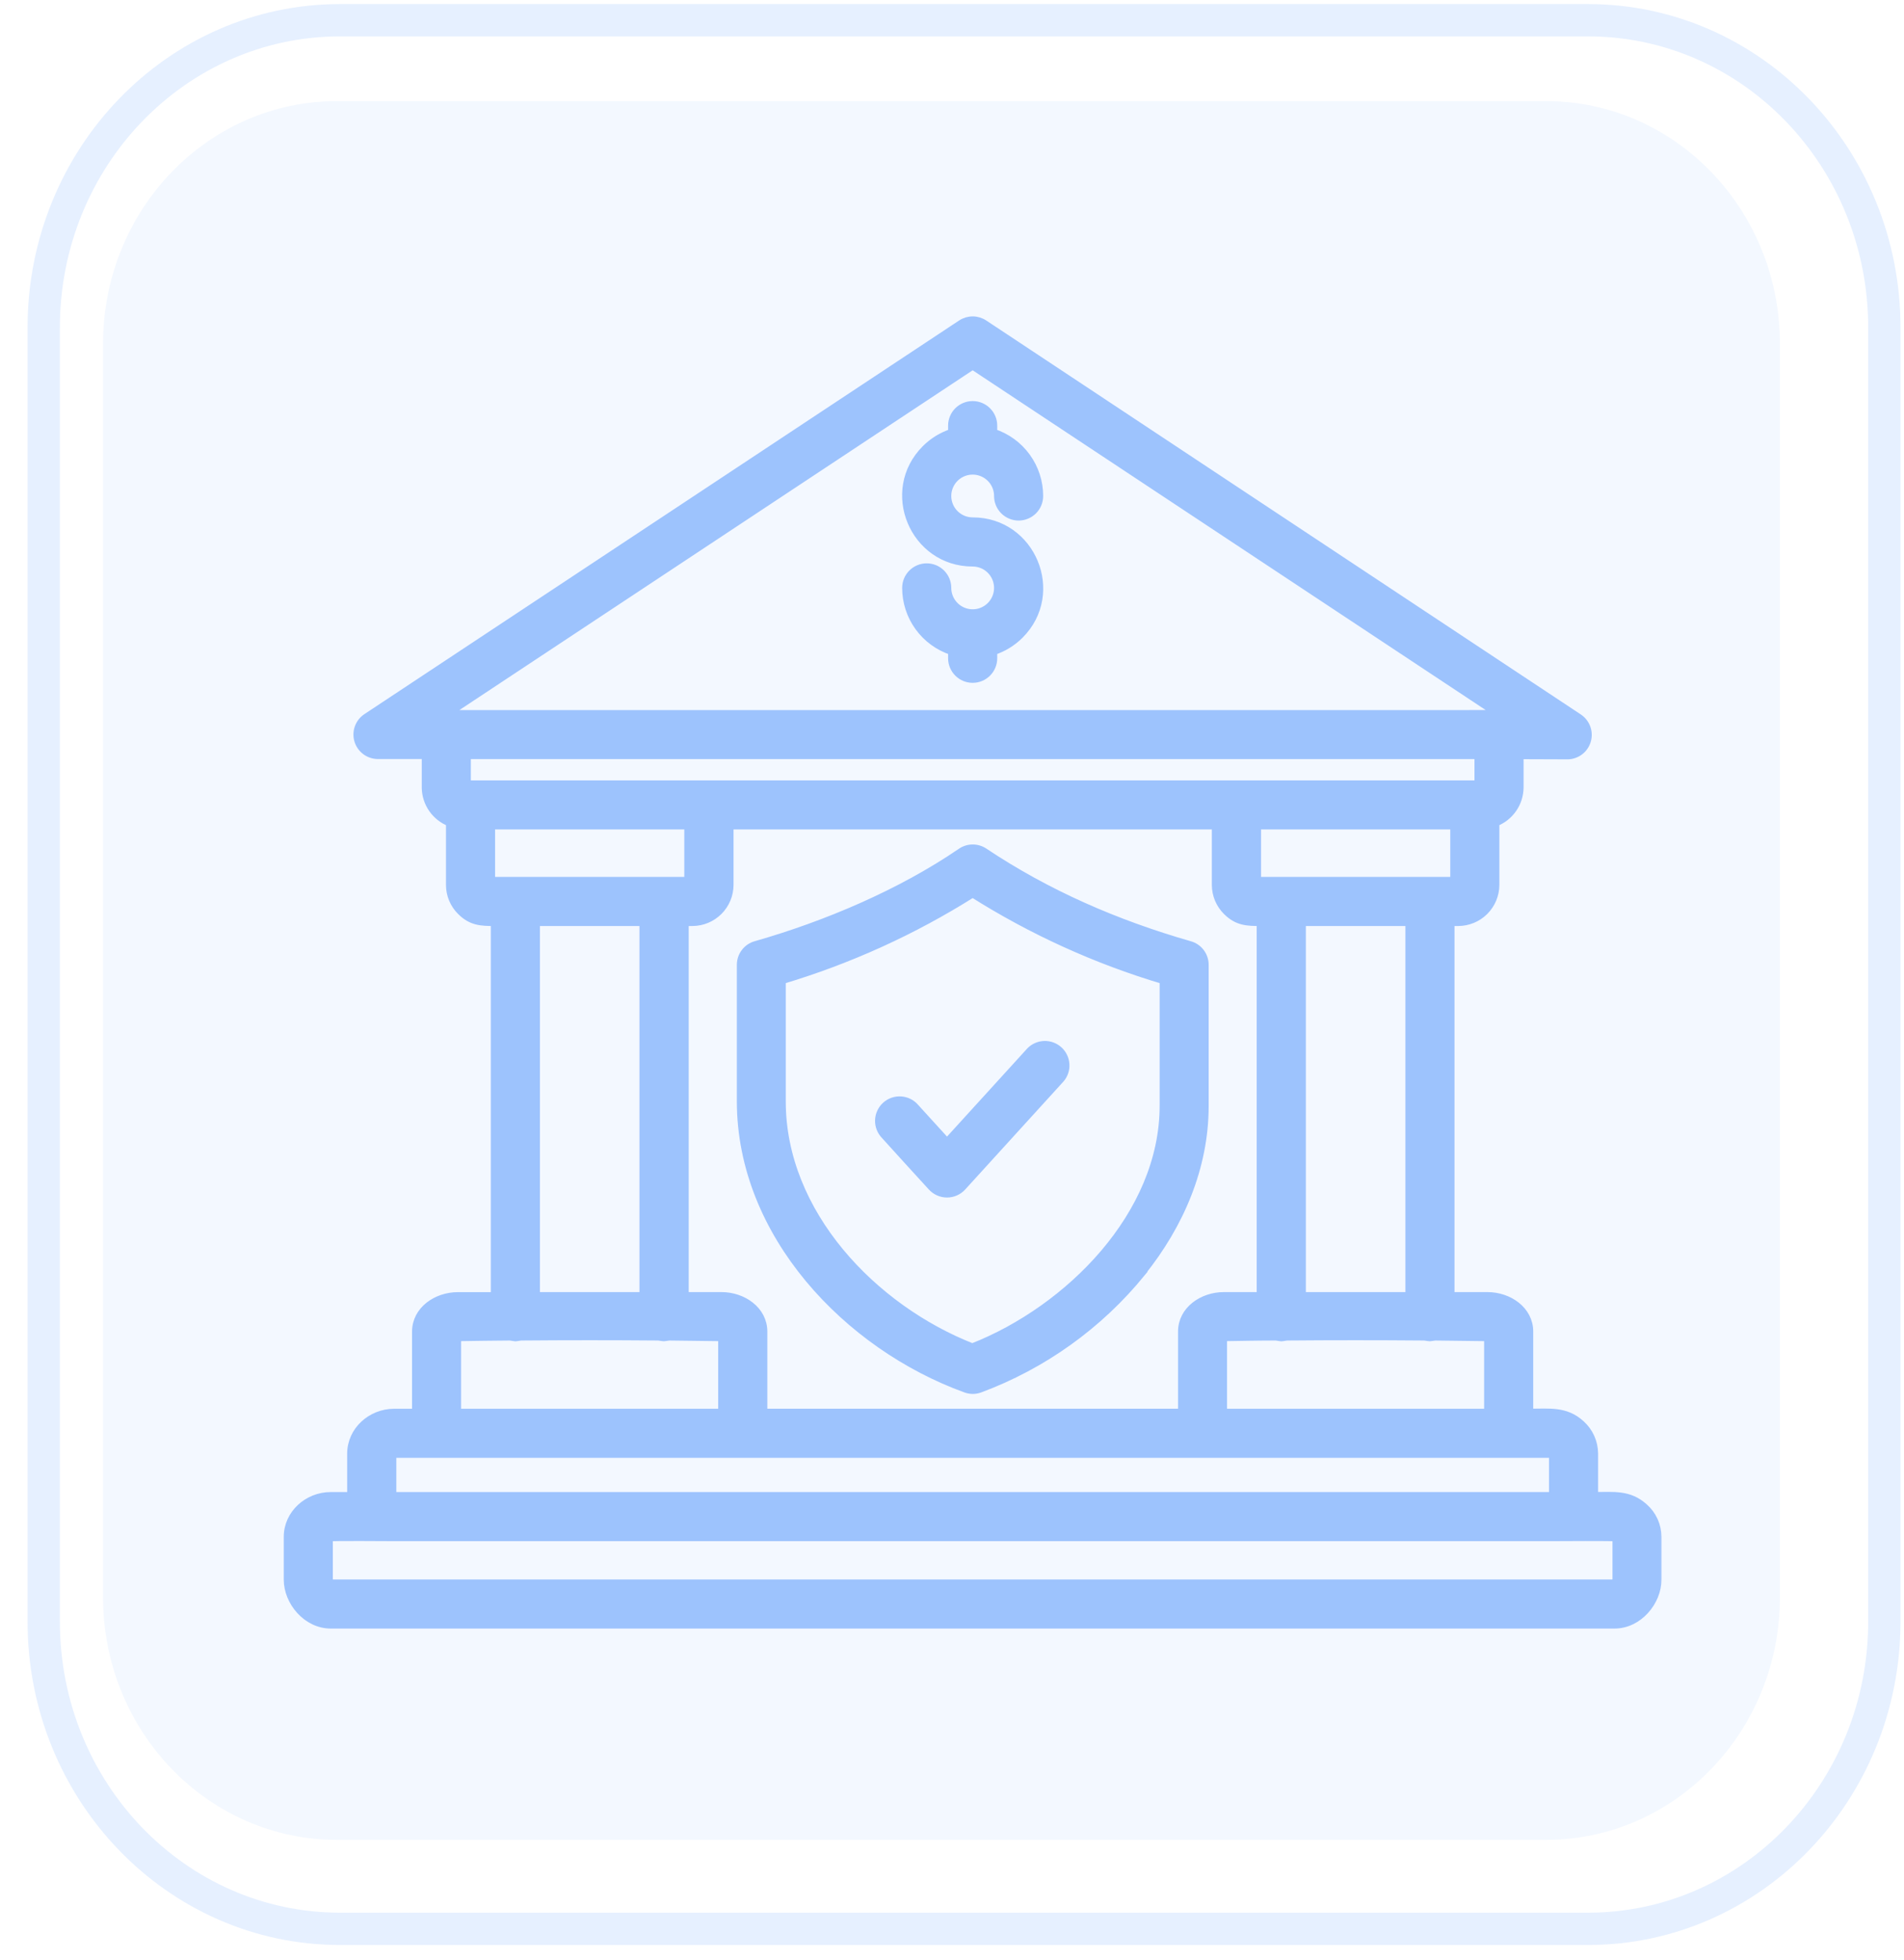 <svg width="102" height="105" viewBox="0 0 102 105" fill="none" xmlns="http://www.w3.org/2000/svg">
<mask id="path-1-outside-1_791_268" maskUnits="userSpaceOnUse" x="14.404" y="16.156" width="75" height="72" fill="black">
<rect fill="white" x="14.404" y="16.156" width="75" height="72"/>
<path fill-rule="evenodd" clip-rule="evenodd" d="M34.46 69.435V49.414H28.721V69.435H34.46ZM75.493 69.435V49.414H69.754V69.435H75.493ZM83.098 77.91H21.116C21.086 77.909 21.057 77.915 21.029 77.926V80.133C21.057 80.144 21.086 80.15 21.116 80.149H83.098C83.128 80.15 83.157 80.144 83.185 80.133V77.926C83.157 77.915 83.128 77.909 83.098 77.91ZM65.531 75.686H79.71V71.659C78.773 71.645 77.831 71.633 76.882 71.624C76.463 71.675 76.722 71.678 76.304 71.624C73.859 71.603 71.383 71.603 68.937 71.624C68.513 71.683 68.776 71.68 68.359 71.624C67.41 71.624 66.466 71.645 65.531 71.659V75.686ZM24.498 75.686H38.677V71.659C37.742 71.645 36.798 71.632 35.849 71.624C35.43 71.675 35.688 71.678 35.271 71.624C32.825 71.603 30.349 71.603 27.904 71.624C27.48 71.683 27.743 71.68 27.325 71.624C26.377 71.631 25.434 71.643 24.498 71.659V75.686ZM79.19 40.469H25.021V42.017H79.193V40.469H79.19ZM36.862 44.239H26.319V47.189H36.862V44.239ZM65.123 44.239V47.419C65.124 47.681 65.177 47.941 65.278 48.183C65.379 48.425 65.528 48.645 65.714 48.83C66.286 49.402 66.821 49.414 67.526 49.414V69.435H65.56C64.418 69.435 63.312 70.192 63.312 71.348V75.683H40.904V71.348C40.904 70.192 39.796 69.435 38.656 69.435H36.692V49.414H37.096C37.625 49.412 38.132 49.201 38.506 48.827C38.88 48.453 39.091 47.947 39.094 47.419V44.239H65.123ZM77.891 44.239H67.352V47.189H77.896V44.239H77.891ZM79.432 38.248H80.264L52.107 19.597L23.934 38.251H79.291H79.437L79.432 38.248ZM85.407 80.147C86.446 80.147 87.276 80.028 88.082 80.757C88.308 80.956 88.489 81.2 88.614 81.474C88.738 81.748 88.803 82.045 88.805 82.345V84.637C88.805 85.819 87.789 87.057 86.493 87.057H17.717C16.421 87.057 15.404 85.82 15.404 84.637V82.347C15.404 81.112 16.483 80.149 17.717 80.149H18.802V77.885C18.802 76.648 19.881 75.686 21.113 75.686H22.277V71.351C22.277 70.195 23.385 69.438 24.525 69.438H26.497V49.414C25.792 49.414 25.257 49.402 24.686 48.83C24.499 48.645 24.351 48.425 24.249 48.183C24.148 47.941 24.095 47.681 24.095 47.419V44.079C23.718 43.931 23.393 43.675 23.162 43.343C22.931 43.011 22.804 42.617 22.797 42.213V40.467H20.241C20.003 40.466 19.773 40.389 19.582 40.246C19.392 40.104 19.253 39.905 19.184 39.678C19.116 39.45 19.122 39.207 19.202 38.984C19.282 38.76 19.432 38.568 19.629 38.436L51.494 17.341C51.679 17.219 51.896 17.154 52.118 17.156C52.34 17.158 52.556 17.227 52.738 17.352L84.585 38.458C84.785 38.595 84.935 38.793 85.012 39.023C85.089 39.252 85.089 39.501 85.011 39.73C84.934 39.96 84.784 40.158 84.583 40.294C84.382 40.43 84.143 40.496 83.901 40.483L81.417 40.474V42.211C81.41 42.616 81.284 43.01 81.052 43.342C80.821 43.675 80.497 43.931 80.12 44.079V47.419C80.117 47.948 79.905 48.454 79.531 48.828C79.156 49.202 78.649 49.412 78.12 49.414H77.716V69.435H79.686C80.828 69.435 81.934 70.192 81.934 71.348V75.683C83.007 75.683 83.871 75.553 84.688 76.293C84.913 76.493 85.094 76.737 85.218 77.01C85.342 77.284 85.407 77.581 85.409 77.881V80.145L85.407 80.147ZM83.098 82.374H21.116C20.748 82.374 17.712 82.347 17.627 82.39V84.638C17.637 84.7 17.668 84.757 17.715 84.799C17.734 84.82 17.692 84.834 17.715 84.834H86.498C86.52 84.834 86.478 84.82 86.498 84.799C86.544 84.757 86.575 84.7 86.586 84.638V82.39C86.504 82.349 83.46 82.374 83.102 82.374H83.098ZM48.533 31.501C48.533 31.206 48.65 30.922 48.859 30.714C49.067 30.505 49.35 30.388 49.645 30.388C49.941 30.388 50.224 30.505 50.432 30.714C50.641 30.922 50.758 31.206 50.758 31.501C50.758 31.767 50.837 32.028 50.986 32.25C51.134 32.472 51.344 32.645 51.591 32.747C51.837 32.849 52.109 32.876 52.37 32.824C52.632 32.772 52.872 32.643 53.061 32.455C53.249 32.266 53.378 32.026 53.43 31.764C53.482 31.502 53.455 31.231 53.353 30.985C53.251 30.738 53.078 30.527 52.856 30.379C52.635 30.231 52.374 30.152 52.107 30.152C48.934 30.152 47.333 26.298 49.58 24.05C49.977 23.653 50.461 23.355 50.994 23.18V22.805C50.994 22.51 51.112 22.227 51.32 22.019C51.529 21.81 51.812 21.693 52.107 21.693C52.402 21.693 52.685 21.81 52.894 22.019C53.103 22.227 53.22 22.51 53.22 22.805V23.18C53.936 23.414 54.559 23.869 55.001 24.479C55.443 25.089 55.681 25.823 55.681 26.576C55.681 26.871 55.564 27.154 55.356 27.363C55.147 27.571 54.864 27.689 54.569 27.689C54.274 27.689 53.991 27.571 53.782 27.363C53.573 27.154 53.456 26.871 53.456 26.576C53.456 26.309 53.377 26.048 53.229 25.826C53.08 25.605 52.87 25.432 52.623 25.33C52.377 25.228 52.106 25.201 51.844 25.253C51.582 25.305 51.342 25.433 51.153 25.622C50.965 25.811 50.836 26.051 50.784 26.313C50.732 26.574 50.759 26.846 50.861 27.092C50.963 27.338 51.136 27.549 51.358 27.697C51.58 27.846 51.84 27.925 52.107 27.925C55.28 27.925 56.881 31.779 54.635 34.027C54.238 34.423 53.753 34.721 53.22 34.897V35.271C53.22 35.566 53.103 35.849 52.894 36.058C52.685 36.267 52.402 36.384 52.107 36.384C51.812 36.384 51.529 36.267 51.32 36.058C51.112 35.849 50.994 35.566 50.994 35.271V34.897C50.278 34.662 49.655 34.207 49.213 33.597C48.771 32.987 48.533 32.253 48.533 31.499V31.501ZM61.154 68.2C63.219 65.631 64.547 62.546 64.547 59.258V51.695C64.547 51.454 64.468 51.22 64.324 51.028C64.179 50.836 63.975 50.696 63.744 50.63C59.826 49.506 56.11 47.9 52.728 45.638C52.543 45.514 52.324 45.449 52.1 45.451C51.877 45.453 51.659 45.523 51.476 45.651C48.253 47.854 44.25 49.554 40.48 50.629C40.248 50.695 40.044 50.835 39.9 51.028C39.755 51.221 39.677 51.455 39.677 51.696V59.012C39.677 66.113 45.385 72.115 51.736 74.418C51.98 74.508 52.248 74.508 52.492 74.418C55.885 73.157 58.879 71.012 61.164 68.205L61.154 68.2ZM52.107 72.179C57.245 70.154 62.326 65.098 62.326 59.251V52.526C58.724 51.452 55.285 49.889 52.107 47.881C48.929 49.887 45.492 51.449 41.891 52.525V59.012C41.891 65.011 46.787 70.111 52.104 72.191L52.107 72.179ZM55.182 56.315L50.733 61.202L49.038 59.34C48.942 59.226 48.824 59.133 48.69 59.066C48.557 58.999 48.412 58.96 48.263 58.951C48.114 58.941 47.965 58.962 47.824 59.011C47.684 59.06 47.554 59.137 47.444 59.238C47.334 59.338 47.245 59.46 47.183 59.595C47.12 59.73 47.086 59.877 47.081 60.026C47.077 60.175 47.102 60.323 47.156 60.462C47.21 60.601 47.292 60.728 47.396 60.835C48.234 61.756 49.067 62.684 49.912 63.6C50.016 63.714 50.143 63.805 50.285 63.867C50.426 63.93 50.579 63.962 50.733 63.962C50.888 63.962 51.041 63.93 51.182 63.867C51.324 63.805 51.45 63.714 51.555 63.6L56.825 57.809C57.012 57.59 57.106 57.306 57.087 57.019C57.069 56.731 56.939 56.462 56.726 56.268C56.513 56.074 56.233 55.97 55.945 55.979C55.657 55.988 55.383 56.108 55.182 56.315Z"/>
</mask>
<path fill-rule="evenodd" clip-rule="evenodd" d="M34.46 69.435V49.414H28.721V69.435H34.46ZM75.493 69.435V49.414H69.754V69.435H75.493ZM83.098 77.91H21.116C21.086 77.909 21.057 77.915 21.029 77.926V80.133C21.057 80.144 21.086 80.15 21.116 80.149H83.098C83.128 80.15 83.157 80.144 83.185 80.133V77.926C83.157 77.915 83.128 77.909 83.098 77.91ZM65.531 75.686H79.71V71.659C78.773 71.645 77.831 71.633 76.882 71.624C76.463 71.675 76.722 71.678 76.304 71.624C73.859 71.603 71.383 71.603 68.937 71.624C68.513 71.683 68.776 71.68 68.359 71.624C67.41 71.624 66.466 71.645 65.531 71.659V75.686ZM24.498 75.686H38.677V71.659C37.742 71.645 36.798 71.632 35.849 71.624C35.43 71.675 35.688 71.678 35.271 71.624C32.825 71.603 30.349 71.603 27.904 71.624C27.48 71.683 27.743 71.68 27.325 71.624C26.377 71.631 25.434 71.643 24.498 71.659V75.686ZM79.19 40.469H25.021V42.017H79.193V40.469H79.19ZM36.862 44.239H26.319V47.189H36.862V44.239ZM65.123 44.239V47.419C65.124 47.681 65.177 47.941 65.278 48.183C65.379 48.425 65.528 48.645 65.714 48.83C66.286 49.402 66.821 49.414 67.526 49.414V69.435H65.56C64.418 69.435 63.312 70.192 63.312 71.348V75.683H40.904V71.348C40.904 70.192 39.796 69.435 38.656 69.435H36.692V49.414H37.096C37.625 49.412 38.132 49.201 38.506 48.827C38.88 48.453 39.091 47.947 39.094 47.419V44.239H65.123ZM77.891 44.239H67.352V47.189H77.896V44.239H77.891ZM79.432 38.248H80.264L52.107 19.597L23.934 38.251H79.291H79.437L79.432 38.248ZM85.407 80.147C86.446 80.147 87.276 80.028 88.082 80.757C88.308 80.956 88.489 81.2 88.614 81.474C88.738 81.748 88.803 82.045 88.805 82.345V84.637C88.805 85.819 87.789 87.057 86.493 87.057H17.717C16.421 87.057 15.404 85.82 15.404 84.637V82.347C15.404 81.112 16.483 80.149 17.717 80.149H18.802V77.885C18.802 76.648 19.881 75.686 21.113 75.686H22.277V71.351C22.277 70.195 23.385 69.438 24.525 69.438H26.497V49.414C25.792 49.414 25.257 49.402 24.686 48.83C24.499 48.645 24.351 48.425 24.249 48.183C24.148 47.941 24.095 47.681 24.095 47.419V44.079C23.718 43.931 23.393 43.675 23.162 43.343C22.931 43.011 22.804 42.617 22.797 42.213V40.467H20.241C20.003 40.466 19.773 40.389 19.582 40.246C19.392 40.104 19.253 39.905 19.184 39.678C19.116 39.45 19.122 39.207 19.202 38.984C19.282 38.76 19.432 38.568 19.629 38.436L51.494 17.341C51.679 17.219 51.896 17.154 52.118 17.156C52.34 17.158 52.556 17.227 52.738 17.352L84.585 38.458C84.785 38.595 84.935 38.793 85.012 39.023C85.089 39.252 85.089 39.501 85.011 39.73C84.934 39.96 84.784 40.158 84.583 40.294C84.382 40.43 84.143 40.496 83.901 40.483L81.417 40.474V42.211C81.41 42.616 81.284 43.01 81.052 43.342C80.821 43.675 80.497 43.931 80.12 44.079V47.419C80.117 47.948 79.905 48.454 79.531 48.828C79.156 49.202 78.649 49.412 78.12 49.414H77.716V69.435H79.686C80.828 69.435 81.934 70.192 81.934 71.348V75.683C83.007 75.683 83.871 75.553 84.688 76.293C84.913 76.493 85.094 76.737 85.218 77.01C85.342 77.284 85.407 77.581 85.409 77.881V80.145L85.407 80.147ZM83.098 82.374H21.116C20.748 82.374 17.712 82.347 17.627 82.39V84.638C17.637 84.7 17.668 84.757 17.715 84.799C17.734 84.82 17.692 84.834 17.715 84.834H86.498C86.52 84.834 86.478 84.82 86.498 84.799C86.544 84.757 86.575 84.7 86.586 84.638V82.39C86.504 82.349 83.46 82.374 83.102 82.374H83.098ZM48.533 31.501C48.533 31.206 48.65 30.922 48.859 30.714C49.067 30.505 49.35 30.388 49.645 30.388C49.941 30.388 50.224 30.505 50.432 30.714C50.641 30.922 50.758 31.206 50.758 31.501C50.758 31.767 50.837 32.028 50.986 32.25C51.134 32.472 51.344 32.645 51.591 32.747C51.837 32.849 52.109 32.876 52.37 32.824C52.632 32.772 52.872 32.643 53.061 32.455C53.249 32.266 53.378 32.026 53.43 31.764C53.482 31.502 53.455 31.231 53.353 30.985C53.251 30.738 53.078 30.527 52.856 30.379C52.635 30.231 52.374 30.152 52.107 30.152C48.934 30.152 47.333 26.298 49.58 24.05C49.977 23.653 50.461 23.355 50.994 23.18V22.805C50.994 22.51 51.112 22.227 51.32 22.019C51.529 21.81 51.812 21.693 52.107 21.693C52.402 21.693 52.685 21.81 52.894 22.019C53.103 22.227 53.22 22.51 53.22 22.805V23.18C53.936 23.414 54.559 23.869 55.001 24.479C55.443 25.089 55.681 25.823 55.681 26.576C55.681 26.871 55.564 27.154 55.356 27.363C55.147 27.571 54.864 27.689 54.569 27.689C54.274 27.689 53.991 27.571 53.782 27.363C53.573 27.154 53.456 26.871 53.456 26.576C53.456 26.309 53.377 26.048 53.229 25.826C53.08 25.605 52.87 25.432 52.623 25.33C52.377 25.228 52.106 25.201 51.844 25.253C51.582 25.305 51.342 25.433 51.153 25.622C50.965 25.811 50.836 26.051 50.784 26.313C50.732 26.574 50.759 26.846 50.861 27.092C50.963 27.338 51.136 27.549 51.358 27.697C51.58 27.846 51.84 27.925 52.107 27.925C55.28 27.925 56.881 31.779 54.635 34.027C54.238 34.423 53.753 34.721 53.22 34.897V35.271C53.22 35.566 53.103 35.849 52.894 36.058C52.685 36.267 52.402 36.384 52.107 36.384C51.812 36.384 51.529 36.267 51.32 36.058C51.112 35.849 50.994 35.566 50.994 35.271V34.897C50.278 34.662 49.655 34.207 49.213 33.597C48.771 32.987 48.533 32.253 48.533 31.499V31.501ZM61.154 68.2C63.219 65.631 64.547 62.546 64.547 59.258V51.695C64.547 51.454 64.468 51.22 64.324 51.028C64.179 50.836 63.975 50.696 63.744 50.63C59.826 49.506 56.11 47.9 52.728 45.638C52.543 45.514 52.324 45.449 52.1 45.451C51.877 45.453 51.659 45.523 51.476 45.651C48.253 47.854 44.25 49.554 40.48 50.629C40.248 50.695 40.044 50.835 39.9 51.028C39.755 51.221 39.677 51.455 39.677 51.696V59.012C39.677 66.113 45.385 72.115 51.736 74.418C51.98 74.508 52.248 74.508 52.492 74.418C55.885 73.157 58.879 71.012 61.164 68.205L61.154 68.2ZM52.107 72.179C57.245 70.154 62.326 65.098 62.326 59.251V52.526C58.724 51.452 55.285 49.889 52.107 47.881C48.929 49.887 45.492 51.449 41.891 52.525V59.012C41.891 65.011 46.787 70.111 52.104 72.191L52.107 72.179ZM55.182 56.315L50.733 61.202L49.038 59.34C48.942 59.226 48.824 59.133 48.69 59.066C48.557 58.999 48.412 58.96 48.263 58.951C48.114 58.941 47.965 58.962 47.824 59.011C47.684 59.06 47.554 59.137 47.444 59.238C47.334 59.338 47.245 59.46 47.183 59.595C47.12 59.73 47.086 59.877 47.081 60.026C47.077 60.175 47.102 60.323 47.156 60.462C47.21 60.601 47.292 60.728 47.396 60.835C48.234 61.756 49.067 62.684 49.912 63.6C50.016 63.714 50.143 63.805 50.285 63.867C50.426 63.93 50.579 63.962 50.733 63.962C50.888 63.962 51.041 63.93 51.182 63.867C51.324 63.805 51.45 63.714 51.555 63.6L56.825 57.809C57.012 57.59 57.106 57.306 57.087 57.019C57.069 56.731 56.939 56.462 56.726 56.268C56.513 56.074 56.233 55.97 55.945 55.979C55.657 55.988 55.383 56.108 55.182 56.315Z" fill="#A5C7FD"/>
<path fill-rule="evenodd" clip-rule="evenodd" d="M34.46 69.435V49.414H28.721V69.435H34.46ZM75.493 69.435V49.414H69.754V69.435H75.493ZM83.098 77.91H21.116C21.086 77.909 21.057 77.915 21.029 77.926V80.133C21.057 80.144 21.086 80.15 21.116 80.149H83.098C83.128 80.15 83.157 80.144 83.185 80.133V77.926C83.157 77.915 83.128 77.909 83.098 77.91ZM65.531 75.686H79.71V71.659C78.773 71.645 77.831 71.633 76.882 71.624C76.463 71.675 76.722 71.678 76.304 71.624C73.859 71.603 71.383 71.603 68.937 71.624C68.513 71.683 68.776 71.68 68.359 71.624C67.41 71.624 66.466 71.645 65.531 71.659V75.686ZM24.498 75.686H38.677V71.659C37.742 71.645 36.798 71.632 35.849 71.624C35.43 71.675 35.688 71.678 35.271 71.624C32.825 71.603 30.349 71.603 27.904 71.624C27.48 71.683 27.743 71.68 27.325 71.624C26.377 71.631 25.434 71.643 24.498 71.659V75.686ZM79.19 40.469H25.021V42.017H79.193V40.469H79.19ZM36.862 44.239H26.319V47.189H36.862V44.239ZM65.123 44.239V47.419C65.124 47.681 65.177 47.941 65.278 48.183C65.379 48.425 65.528 48.645 65.714 48.83C66.286 49.402 66.821 49.414 67.526 49.414V69.435H65.56C64.418 69.435 63.312 70.192 63.312 71.348V75.683H40.904V71.348C40.904 70.192 39.796 69.435 38.656 69.435H36.692V49.414H37.096C37.625 49.412 38.132 49.201 38.506 48.827C38.88 48.453 39.091 47.947 39.094 47.419V44.239H65.123ZM77.891 44.239H67.352V47.189H77.896V44.239H77.891ZM79.432 38.248H80.264L52.107 19.597L23.934 38.251H79.291H79.437L79.432 38.248ZM85.407 80.147C86.446 80.147 87.276 80.028 88.082 80.757C88.308 80.956 88.489 81.2 88.614 81.474C88.738 81.748 88.803 82.045 88.805 82.345V84.637C88.805 85.819 87.789 87.057 86.493 87.057H17.717C16.421 87.057 15.404 85.82 15.404 84.637V82.347C15.404 81.112 16.483 80.149 17.717 80.149H18.802V77.885C18.802 76.648 19.881 75.686 21.113 75.686H22.277V71.351C22.277 70.195 23.385 69.438 24.525 69.438H26.497V49.414C25.792 49.414 25.257 49.402 24.686 48.83C24.499 48.645 24.351 48.425 24.249 48.183C24.148 47.941 24.095 47.681 24.095 47.419V44.079C23.718 43.931 23.393 43.675 23.162 43.343C22.931 43.011 22.804 42.617 22.797 42.213V40.467H20.241C20.003 40.466 19.773 40.389 19.582 40.246C19.392 40.104 19.253 39.905 19.184 39.678C19.116 39.45 19.122 39.207 19.202 38.984C19.282 38.76 19.432 38.568 19.629 38.436L51.494 17.341C51.679 17.219 51.896 17.154 52.118 17.156C52.34 17.158 52.556 17.227 52.738 17.352L84.585 38.458C84.785 38.595 84.935 38.793 85.012 39.023C85.089 39.252 85.089 39.501 85.011 39.73C84.934 39.96 84.784 40.158 84.583 40.294C84.382 40.43 84.143 40.496 83.901 40.483L81.417 40.474V42.211C81.41 42.616 81.284 43.01 81.052 43.342C80.821 43.675 80.497 43.931 80.12 44.079V47.419C80.117 47.948 79.905 48.454 79.531 48.828C79.156 49.202 78.649 49.412 78.12 49.414H77.716V69.435H79.686C80.828 69.435 81.934 70.192 81.934 71.348V75.683C83.007 75.683 83.871 75.553 84.688 76.293C84.913 76.493 85.094 76.737 85.218 77.01C85.342 77.284 85.407 77.581 85.409 77.881V80.145L85.407 80.147ZM83.098 82.374H21.116C20.748 82.374 17.712 82.347 17.627 82.39V84.638C17.637 84.7 17.668 84.757 17.715 84.799C17.734 84.82 17.692 84.834 17.715 84.834H86.498C86.52 84.834 86.478 84.82 86.498 84.799C86.544 84.757 86.575 84.7 86.586 84.638V82.39C86.504 82.349 83.46 82.374 83.102 82.374H83.098ZM48.533 31.501C48.533 31.206 48.65 30.922 48.859 30.714C49.067 30.505 49.35 30.388 49.645 30.388C49.941 30.388 50.224 30.505 50.432 30.714C50.641 30.922 50.758 31.206 50.758 31.501C50.758 31.767 50.837 32.028 50.986 32.25C51.134 32.472 51.344 32.645 51.591 32.747C51.837 32.849 52.109 32.876 52.37 32.824C52.632 32.772 52.872 32.643 53.061 32.455C53.249 32.266 53.378 32.026 53.43 31.764C53.482 31.502 53.455 31.231 53.353 30.985C53.251 30.738 53.078 30.527 52.856 30.379C52.635 30.231 52.374 30.152 52.107 30.152C48.934 30.152 47.333 26.298 49.58 24.05C49.977 23.653 50.461 23.355 50.994 23.18V22.805C50.994 22.51 51.112 22.227 51.32 22.019C51.529 21.81 51.812 21.693 52.107 21.693C52.402 21.693 52.685 21.81 52.894 22.019C53.103 22.227 53.22 22.51 53.22 22.805V23.18C53.936 23.414 54.559 23.869 55.001 24.479C55.443 25.089 55.681 25.823 55.681 26.576C55.681 26.871 55.564 27.154 55.356 27.363C55.147 27.571 54.864 27.689 54.569 27.689C54.274 27.689 53.991 27.571 53.782 27.363C53.573 27.154 53.456 26.871 53.456 26.576C53.456 26.309 53.377 26.048 53.229 25.826C53.08 25.605 52.87 25.432 52.623 25.33C52.377 25.228 52.106 25.201 51.844 25.253C51.582 25.305 51.342 25.433 51.153 25.622C50.965 25.811 50.836 26.051 50.784 26.313C50.732 26.574 50.759 26.846 50.861 27.092C50.963 27.338 51.136 27.549 51.358 27.697C51.58 27.846 51.84 27.925 52.107 27.925C55.28 27.925 56.881 31.779 54.635 34.027C54.238 34.423 53.753 34.721 53.22 34.897V35.271C53.22 35.566 53.103 35.849 52.894 36.058C52.685 36.267 52.402 36.384 52.107 36.384C51.812 36.384 51.529 36.267 51.32 36.058C51.112 35.849 50.994 35.566 50.994 35.271V34.897C50.278 34.662 49.655 34.207 49.213 33.597C48.771 32.987 48.533 32.253 48.533 31.499V31.501ZM61.154 68.2C63.219 65.631 64.547 62.546 64.547 59.258V51.695C64.547 51.454 64.468 51.22 64.324 51.028C64.179 50.836 63.975 50.696 63.744 50.63C59.826 49.506 56.11 47.9 52.728 45.638C52.543 45.514 52.324 45.449 52.1 45.451C51.877 45.453 51.659 45.523 51.476 45.651C48.253 47.854 44.25 49.554 40.48 50.629C40.248 50.695 40.044 50.835 39.9 51.028C39.755 51.221 39.677 51.455 39.677 51.696V59.012C39.677 66.113 45.385 72.115 51.736 74.418C51.98 74.508 52.248 74.508 52.492 74.418C55.885 73.157 58.879 71.012 61.164 68.205L61.154 68.2ZM52.107 72.179C57.245 70.154 62.326 65.098 62.326 59.251V52.526C58.724 51.452 55.285 49.889 52.107 47.881C48.929 49.887 45.492 51.449 41.891 52.525V59.012C41.891 65.011 46.787 70.111 52.104 72.191L52.107 72.179ZM55.182 56.315L50.733 61.202L49.038 59.34C48.942 59.226 48.824 59.133 48.69 59.066C48.557 58.999 48.412 58.96 48.263 58.951C48.114 58.941 47.965 58.962 47.824 59.011C47.684 59.06 47.554 59.137 47.444 59.238C47.334 59.338 47.245 59.46 47.183 59.595C47.12 59.73 47.086 59.877 47.081 60.026C47.077 60.175 47.102 60.323 47.156 60.462C47.21 60.601 47.292 60.728 47.396 60.835C48.234 61.756 49.067 62.684 49.912 63.6C50.016 63.714 50.143 63.805 50.285 63.867C50.426 63.93 50.579 63.962 50.733 63.962C50.888 63.962 51.041 63.93 51.182 63.867C51.324 63.805 51.45 63.714 51.555 63.6L56.825 57.809C57.012 57.59 57.106 57.306 57.087 57.019C57.069 56.731 56.939 56.462 56.726 56.268C56.513 56.074 56.233 55.97 55.945 55.979C55.657 55.988 55.383 56.108 55.182 56.315Z" stroke="#A5C7FD" stroke-width="0.406" mask="url(#path-1-outside-1_791_268)"/>
<mask id="mask0_791_268" style="mask-type:luminance" maskUnits="userSpaceOnUse" x="0" y="0" width="101" height="104">
<path d="M83.865 0H17.014C7.783 0 0.301 7.76 0.301 17.333V86.667C0.301 96.24 7.783 104 17.014 104H83.865C93.095 104 100.577 96.24 100.577 86.667V17.333C100.577 7.76 93.095 0 83.865 0Z" fill="white"/>
</mask>
<g mask="url(#mask0_791_268)">
<path d="M82.818 5.417H18.056C11.133 5.417 5.521 11.237 5.521 18.417V85.583C5.521 92.763 11.133 98.583 18.056 98.583H82.818C89.74 98.583 95.352 92.763 95.352 85.583V18.417C95.352 11.237 89.74 5.417 82.818 5.417Z" fill="#0064FA" fill-opacity="0.05"/>
</g>
<path d="M85.07 1.084H18.219C9.45 1.084 2.342 8.456 2.342 17.55V86.884C2.342 95.978 9.45 103.35 18.219 103.35H85.07C93.838 103.35 100.947 95.978 100.947 86.884V17.55C100.947 8.456 93.838 1.084 85.07 1.084Z" stroke="#0064FA" stroke-opacity="0.1" stroke-width="1.731"/>
</svg>
